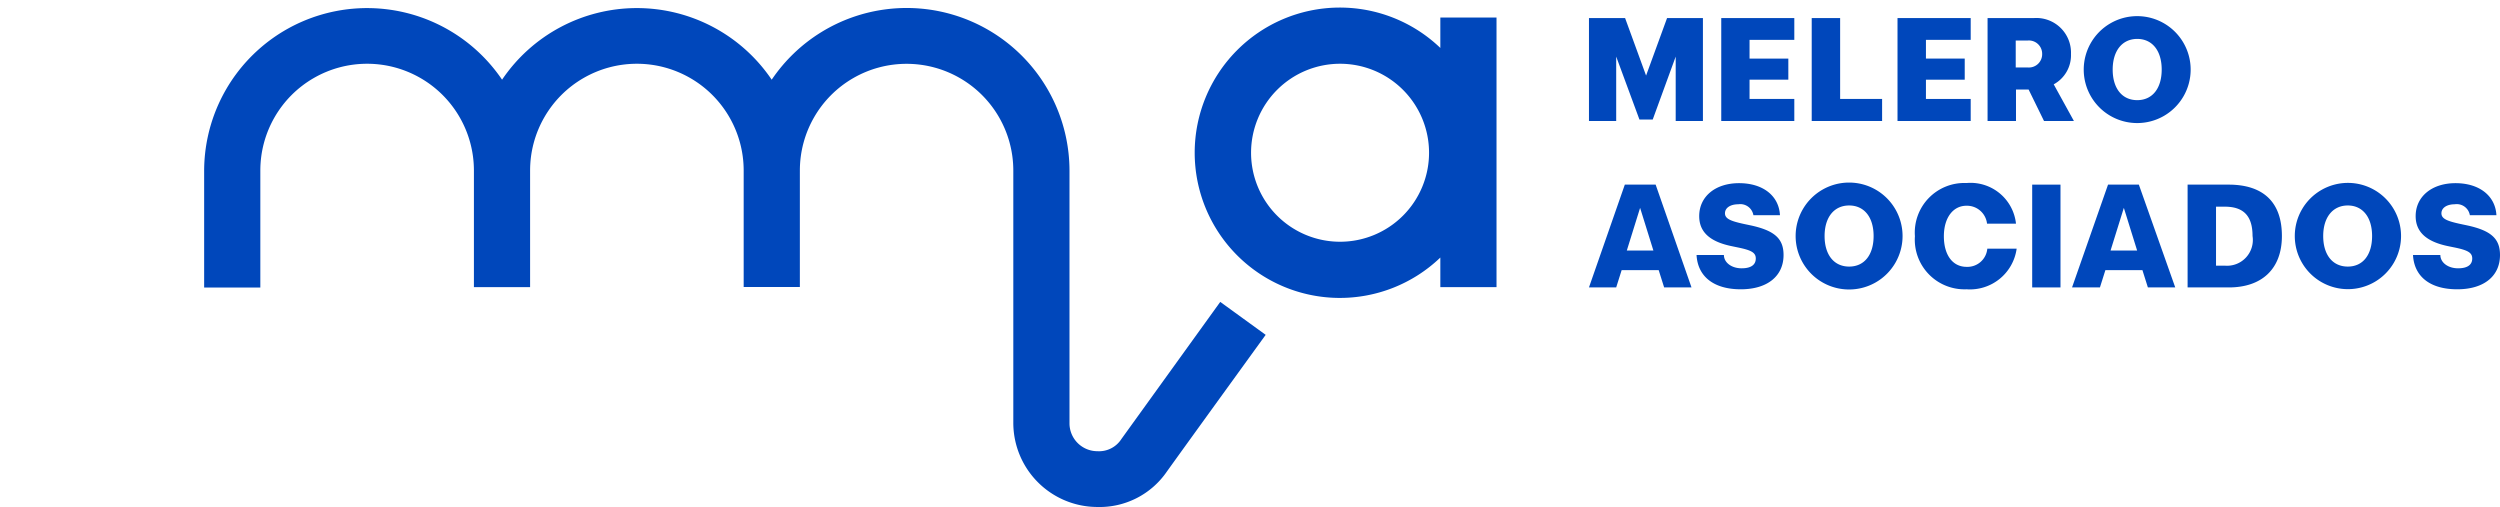 <svg xmlns="http://www.w3.org/2000/svg" viewBox="0 0 188.22 38.2"><defs><style>.cls-1{fill:#0047bb;}</style></defs><g id="Layer_2" data-name="Layer 2"><g id="Capa_1" data-name="Capa 1"><line class="cls-1" x2="0.15"/><path class="cls-1" d="M128.21,1.36V9.11h-2.05V4.26L124.43,9h-1l-1.75-4.74V9.11h-2.05V1.36h2.72l1.58,4.33,1.58-4.33Z"/><path class="cls-1" d="M131.72,3V4.41h2.92V6h-2.92V7.45h3.37V9.11h-5.5V1.36h5.5V3Z"/><path class="cls-1" d="M141.7,7.45V9.11h-5.3V1.36h2.14V7.45Z"/><path class="cls-1" d="M145,3V4.41h2.92V6H145V7.45h3.37V9.11h-5.51V1.36h5.51V3Z"/><path class="cls-1" d="M149.64,1.36h3.49a2.61,2.61,0,0,1,2.79,2.71,2.49,2.49,0,0,1-1.3,2.28l1.52,2.76h-2.25l-1.16-2.37h-.95V9.11h-2.14Zm4.11,2.69a1,1,0,0,0-1.08-1h-.91V5.08h.91A1,1,0,0,0,153.75,4.05Z"/><path class="cls-1" d="M164.93,5.24a4,4,0,0,1-8.05,0,4,4,0,0,1,8.05,0Zm-2.18,0c0-1.42-.71-2.31-1.84-2.31s-1.85.89-1.85,2.31.71,2.3,1.85,2.3S162.75,6.65,162.75,5.24Z"/><path class="cls-1" d="M127.35,21.64h-2.06l-.41-1.3h-2.79l-.41,1.3h-2.05l2.7-7.74h2.32Zm-2.87-2.78-1-3.21-1,3.21Z"/><path class="cls-1" d="M131.29,16.86l.52.11c1.8.39,2.47,1,2.47,2.23,0,1.58-1.21,2.58-3.22,2.58s-3.24-.94-3.33-2.58h2.06c0,.56.57,1,1.33,1s1.07-.3,1.07-.74-.34-.62-1.3-.82l-.48-.1c-1.69-.34-2.48-1.08-2.48-2.27,0-1.47,1.21-2.48,3-2.48s3,.94,3.08,2.41h-2a1,1,0,0,0-1.14-.82c-.58,0-1,.26-1,.68S130.33,16.65,131.29,16.86Z"/><path class="cls-1" d="M143.24,17.77a4,4,0,0,1-8.05,0,4,4,0,0,1,8.05,0Zm-2.18,0c0-1.42-.71-2.3-1.84-2.3s-1.85.88-1.85,2.3.71,2.3,1.85,2.3S141.06,19.19,141.06,17.77Z"/><path class="cls-1" d="M149.62,18.72h2.21a3.55,3.55,0,0,1-3.78,3.06,3.74,3.74,0,0,1-3.88-4,3.73,3.73,0,0,1,3.88-4,3.44,3.44,0,0,1,3.73,3.06H149.6a1.52,1.52,0,0,0-1.55-1.35c-1,0-1.7.89-1.7,2.3s.66,2.3,1.71,2.3A1.5,1.5,0,0,0,149.62,18.72Z"/><path class="cls-1" d="M153,21.64V13.9h2.13v7.74Z"/><path class="cls-1" d="M163.77,21.64h-2.06l-.41-1.3h-2.79l-.41,1.3H156l2.71-7.74h2.32Zm-2.87-2.78-1-3.21-1,3.21Z"/><path class="cls-1" d="M171.8,17.77c0,2.45-1.48,3.87-4,3.87H164.7V13.9h3.08C170.42,13.9,171.8,15.24,171.8,17.77Zm-2.21,0c0-1.51-.67-2.21-2.09-2.21h-.66V20h.66A1.94,1.94,0,0,0,169.59,17.77Z"/><path class="cls-1" d="M180.77,17.77a4,4,0,0,1-8,0,4,4,0,0,1,8,0Zm-2.18,0c0-1.42-.71-2.3-1.83-2.3s-1.85.88-1.85,2.3.71,2.3,1.85,2.3S178.59,19.19,178.59,17.77Z"/><path class="cls-1" d="M185.23,16.86l.52.11c1.8.39,2.47,1,2.47,2.23,0,1.58-1.2,2.58-3.22,2.58s-3.24-.94-3.33-2.58h2.06c0,.56.57,1,1.33,1s1.07-.3,1.07-.74-.34-.62-1.29-.82l-.49-.1c-1.68-.34-2.48-1.08-2.48-2.27,0-1.47,1.22-2.48,3-2.48s3,.94,3.08,2.41h-2a1,1,0,0,0-1.14-.82c-.58,0-1,.26-1,.68S184.27,16.65,185.23,16.86Z"/><path class="cls-1" d="M84.43,33.05a2,2,0,0,1-1.81.92,2.1,2.1,0,0,1-2.1-2.1v-19A12.26,12.26,0,0,0,58.1,6,12.25,12.25,0,0,0,37.8,6a12.27,12.27,0,0,0-22.43,6.88v8.77H19.6V12.84a8,8,0,0,1,16.08,0v8.78h4.23V12.84a8,8,0,1,1,16.08,0v8.77h4.23V12.84a8,8,0,1,1,16.07,0v19a6.34,6.34,0,0,0,6.33,6.33,6.14,6.14,0,0,0,5.24-2.68c2.27-3.16,7.38-10.21,7.43-10.28l-3.42-2.48Z"/><path class="cls-1" d="M108.44,1.32V3.61a10.93,10.93,0,1,0,0,15.78v2.23h4.23V1.32ZM100.89,18.2a6.7,6.7,0,1,1,6.7-6.7A6.7,6.7,0,0,1,100.89,18.2Z"/></g></g></svg>